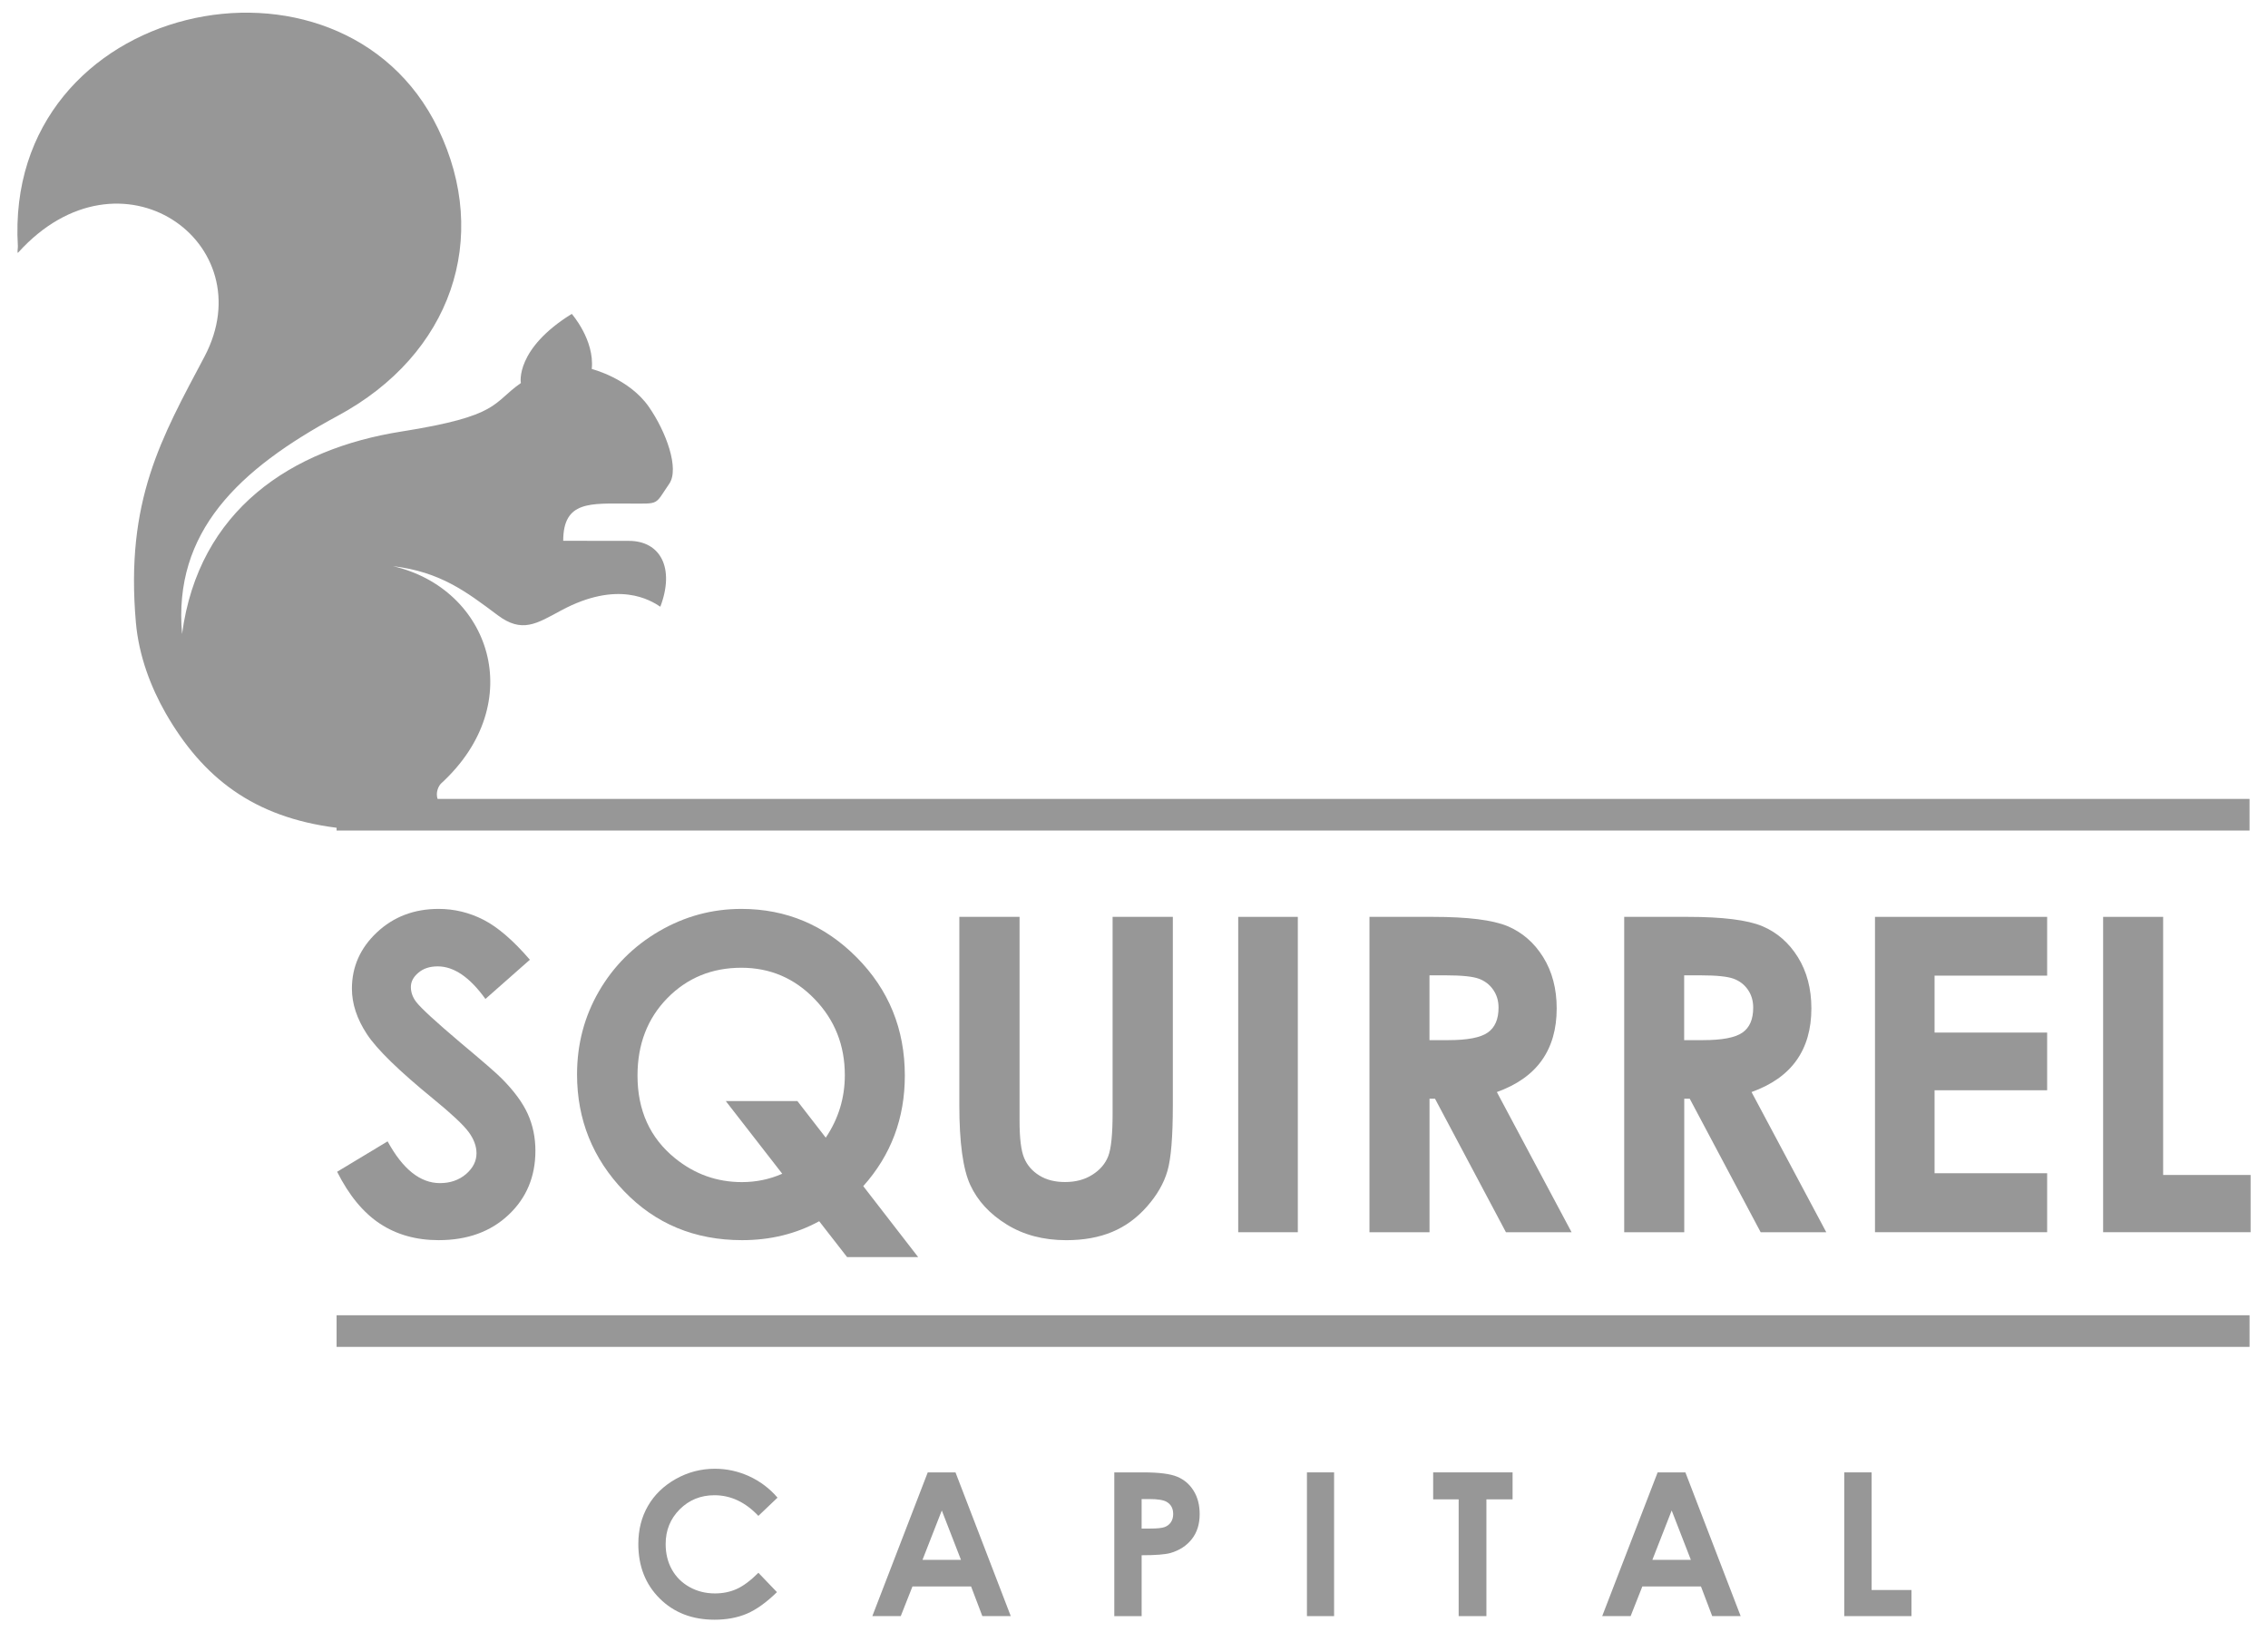 <?xml version="1.0" encoding="utf-8"?>
<!-- Generator: Adobe Illustrator 16.0.0, SVG Export Plug-In . SVG Version: 6.00 Build 0)  -->
<!DOCTYPE svg PUBLIC "-//W3C//DTD SVG 1.1//EN" "http://www.w3.org/Graphics/SVG/1.1/DTD/svg11.dtd">
<svg version="1.1" id="Layer_1" xmlns="http://www.w3.org/2000/svg" xmlns:xlink="http://www.w3.org/1999/xlink" x="0px" y="0px"
	 width="180px" height="129.559px" viewBox="0 0 180 129.559" enable-background="new 0 0 180 129.559" xml:space="preserve">
<g>
	<g>
		<path fill="#979797" d="M26.714,65.918h3.521c0.087,0,0.172,0.002,0.259,0.002c0.834,0,1.596,0,2.293-0.002h145.749V63.41H34.731
			c-0.172-0.482,0.057-1.025,0.286-1.236c6.991-6.41,3.872-15.471-3.833-17.24c3.76,0.453,5.799,2.01,8.301,3.883
			c1.938,1.461,3.09,0.689,5.038-0.361c4.542-2.447,7.118-0.807,7.884-0.303c1.163-3.07,0.011-5.225-2.498-5.225
			c-0.993,0-3.09-0.006-5.21-0.006c0.006-3.193,2.152-2.955,5.22-2.955c2.478,0,2.007,0.16,3.197-1.574
			c0.816-1.193-0.239-4.123-1.627-6.113c-1.573-2.256-4.524-2.994-4.524-2.994c0.232-2.311-1.587-4.373-1.587-4.373
			c-4.475,2.766-4.062,5.445-4.038,5.488c-2.304,1.602-1.61,2.604-9.479,3.848c-8.712,1.373-16.095,6.197-17.412,16.066
			c-0.719-8.092,4.465-13.059,12.354-17.311c9.044-4.871,12.161-14.117,7.962-22.799C27.087-5.68,0.251,0.018,1.418,19.545
			c0.009,0.164-0.085,0.625,0.029,0.496c8.108-8.972,19.551-0.766,14.78,8.268c-3.408,6.438-6.293,11.412-5.442,21.102
			c0.235,2.662,1.194,5.143,2.365,7.197c2.94,5.107,6.946,8.254,13.564,9.09V65.918z"/>
		<rect x="26.714" y="104.389" fill="#979797" width="151.822" height="2.51"/>
		<path fill="#979797" d="M36.982,93.188c-0.558,0.473-1.247,0.713-2.063,0.713c-1.569,0-2.953-1.105-4.157-3.314L26.756,93
			c0.941,1.873,2.075,3.246,3.396,4.119c1.323,0.873,2.876,1.309,4.66,1.309c2.281,0,4.133-0.67,5.551-2.01
			c1.421-1.336,2.13-3.035,2.13-5.084c0-1.057-0.204-2.029-0.604-2.92c-0.404-0.893-1.087-1.824-2.055-2.799
			c-0.385-0.4-1.49-1.357-3.306-2.877c-1.942-1.643-3.107-2.717-3.494-3.213c-0.285-0.377-0.425-0.77-0.425-1.191
			c0-0.424,0.2-0.797,0.598-1.133c0.396-0.338,0.906-0.502,1.533-0.502c1.286,0,2.547,0.861,3.786,2.586l3.528-3.113
			c-1.317-1.531-2.54-2.584-3.674-3.168c-1.129-0.578-2.321-0.867-3.57-0.867c-1.939,0-3.575,0.621-4.896,1.863
			c-1.322,1.242-1.984,2.73-1.984,4.465c0,1.205,0.399,2.41,1.195,3.619c0.794,1.209,2.558,2.922,5.285,5.148
			c1.428,1.168,2.356,2.037,2.776,2.602c0.42,0.564,0.632,1.133,0.632,1.701C37.817,92.16,37.536,92.709,36.982,93.188z"/>
		<path fill="#979797" d="M67.99,75.984c-2.547-2.562-5.598-3.846-9.151-3.846c-2.326,0-4.502,0.59-6.529,1.77
			c-2.025,1.182-3.618,2.773-4.777,4.773c-1.158,2.002-1.736,4.201-1.736,6.596c0,3.582,1.243,6.672,3.731,9.262
			c2.488,2.594,5.611,3.889,9.371,3.889c2.25,0,4.29-0.502,6.116-1.502l2.214,2.846h5.64l-4.357-5.631
			c2.203-2.461,3.303-5.389,3.3-8.777C71.812,81.676,70.537,78.551,67.99,75.984z M65.536,90.293l-2.25-2.904h-5.684l4.481,5.768
			c-0.998,0.441-2.068,0.664-3.205,0.664c-1.978,0-3.744-0.631-5.299-1.891c-1.99-1.611-2.983-3.799-2.983-6.564
			c0-2.486,0.79-4.533,2.367-6.146c1.581-1.609,3.539-2.412,5.877-2.412c2.272,0,4.208,0.824,5.809,2.48
			c1.6,1.656,2.401,3.668,2.401,6.039C67.051,87.141,66.545,88.795,65.536,90.293z"/>
		<path fill="#979797" d="M76.138,72.77L76.138,72.77l-0.001,14.922c0,2.986,0.29,5.104,0.869,6.357
			c0.579,1.252,1.538,2.299,2.883,3.129c1.344,0.836,2.923,1.252,4.737,1.252c1.383,0,2.593-0.219,3.64-0.656
			c1.047-0.436,1.965-1.105,2.765-2.016c0.801-0.908,1.342-1.85,1.623-2.824c0.287-0.975,0.428-2.721,0.428-5.242V72.77h-4.78
			v15.588c0,1.682-0.116,2.814-0.349,3.412c-0.231,0.592-0.651,1.086-1.259,1.467c-0.607,0.389-1.33,0.578-2.17,0.578
			c-0.794,0-1.473-0.17-2.033-0.516c-0.56-0.348-0.965-0.809-1.207-1.387c-0.245-0.578-0.367-1.566-0.367-2.957V72.77H76.138z"/>
		<rect x="98.271" y="72.77" fill="#979797" width="4.731" height="25.029"/>
		<path fill="#979797" d="M122.362,84.162c0.791-1.109,1.185-2.482,1.185-4.127c0-1.568-0.361-2.924-1.072-4.07
			c-0.712-1.143-1.659-1.965-2.829-2.459c-1.177-0.488-3.143-0.736-5.907-0.736h-5.049h-0.002v25.029h4.766V87.201h0.435
			l5.63,10.598h5.209l-5.93-11.125C120.387,86.102,121.575,85.268,122.362,84.162z M118.07,81.955
			c-0.57,0.4-1.613,0.598-3.125,0.598h-1.492l0,0h-0.003V77.41h1.307c1.262,0,2.133,0.092,2.611,0.268
			c0.474,0.172,0.854,0.465,1.136,0.871c0.283,0.404,0.428,0.877,0.428,1.424C118.932,80.896,118.646,81.557,118.07,81.955z"/>
		<path fill="#979797" d="M133.67,87.201h0.435l5.63,10.598h5.207l-5.931-11.125c1.589-0.572,2.779-1.406,3.564-2.512
			c0.791-1.109,1.185-2.482,1.185-4.127c0-1.568-0.36-2.924-1.072-4.07c-0.712-1.143-1.657-1.965-2.829-2.459
			c-1.173-0.488-3.143-0.736-5.909-0.736h-5.045v25.029h4.766V87.201z M133.666,82.553h-0.002V77.41h1.306
			c1.266,0,2.136,0.092,2.613,0.268c0.476,0.172,0.856,0.465,1.138,0.871c0.279,0.404,0.422,0.877,0.422,1.424
			c0,0.924-0.281,1.584-0.854,1.982c-0.571,0.4-1.613,0.598-3.13,0.598H133.666L133.666,82.553z"/>
		<polygon fill="#979797" points="162.472,77.434 162.472,72.77 148.809,72.77 148.809,97.797 162.472,97.797 162.472,93.117 
			153.537,93.117 153.537,86.531 162.472,86.531 162.472,81.953 153.537,81.953 153.537,77.434 		"/>
		<polygon fill="#979797" points="171.678,93.254 171.678,72.77 166.915,72.77 166.915,97.797 178.619,97.797 178.619,93.254 		"/>
	</g>
	<g>
		<path fill="#979797" d="M61.708,118.865l-1.519,1.447c-1.033-1.092-2.195-1.639-3.486-1.639c-1.089,0-2.008,0.373-2.754,1.117
			c-0.746,0.746-1.119,1.664-1.119,2.756c0,0.762,0.165,1.436,0.496,2.027c0.331,0.59,0.798,1.053,1.402,1.389
			s1.276,0.504,2.015,0.504c0.63,0,1.206-0.117,1.728-0.354c0.521-0.234,1.095-0.662,1.72-1.283l1.472,1.535
			c-0.843,0.822-1.639,1.393-2.388,1.711c-0.75,0.318-1.605,0.477-2.566,0.477c-1.773,0-3.225-0.561-4.354-1.686
			c-1.13-1.125-1.694-2.566-1.694-4.324c0-1.137,0.257-2.146,0.771-3.031s1.251-1.594,2.21-2.133
			c0.959-0.537,1.992-0.807,3.098-0.807c0.941,0,1.847,0.199,2.718,0.596C60.327,117.566,61.077,118.131,61.708,118.865z"/>
		<path fill="#979797" d="M73.631,116.859h2.202l4.387,11.408h-2.256l-0.893-2.352h-4.654l-0.928,2.352h-2.256L73.631,116.859z
			 M74.746,119.883l-1.531,3.916h3.052L74.746,119.883z"/>
		<path fill="#979797" d="M88.435,116.859h2.302c1.246,0,2.144,0.115,2.695,0.346c0.551,0.23,0.984,0.602,1.302,1.117
			c0.318,0.514,0.478,1.129,0.478,1.85c0,0.795-0.209,1.457-0.624,1.984c-0.416,0.527-0.98,0.895-1.694,1.102
			c-0.419,0.117-1.181,0.178-2.288,0.178v4.832h-2.17V116.859z M90.605,121.318h0.691c0.543,0,0.92-0.039,1.132-0.117
			s0.378-0.205,0.5-0.385c0.121-0.18,0.182-0.395,0.182-0.648c0-0.441-0.171-0.764-0.511-0.965c-0.249-0.15-0.709-0.227-1.382-0.227
			h-0.612V121.318z"/>
		<path fill="#979797" d="M103.726,116.859h2.154v11.408h-2.154V116.859z"/>
		<path fill="#979797" d="M113.742,116.859h6.304V119h-2.077v9.268h-2.202V119h-2.024V116.859z"/>
		<path fill="#979797" d="M131.559,116.859h2.202l4.387,11.408h-2.258l-0.892-2.352h-4.654l-0.929,2.352h-2.256L131.559,116.859z
			 M132.673,119.883l-1.531,3.916h3.052L132.673,119.883z"/>
		<path fill="#979797" d="M146.369,116.859h2.171v9.336h3.163v2.072h-5.334V116.859z"/>
	</g>
</g>
</svg>
